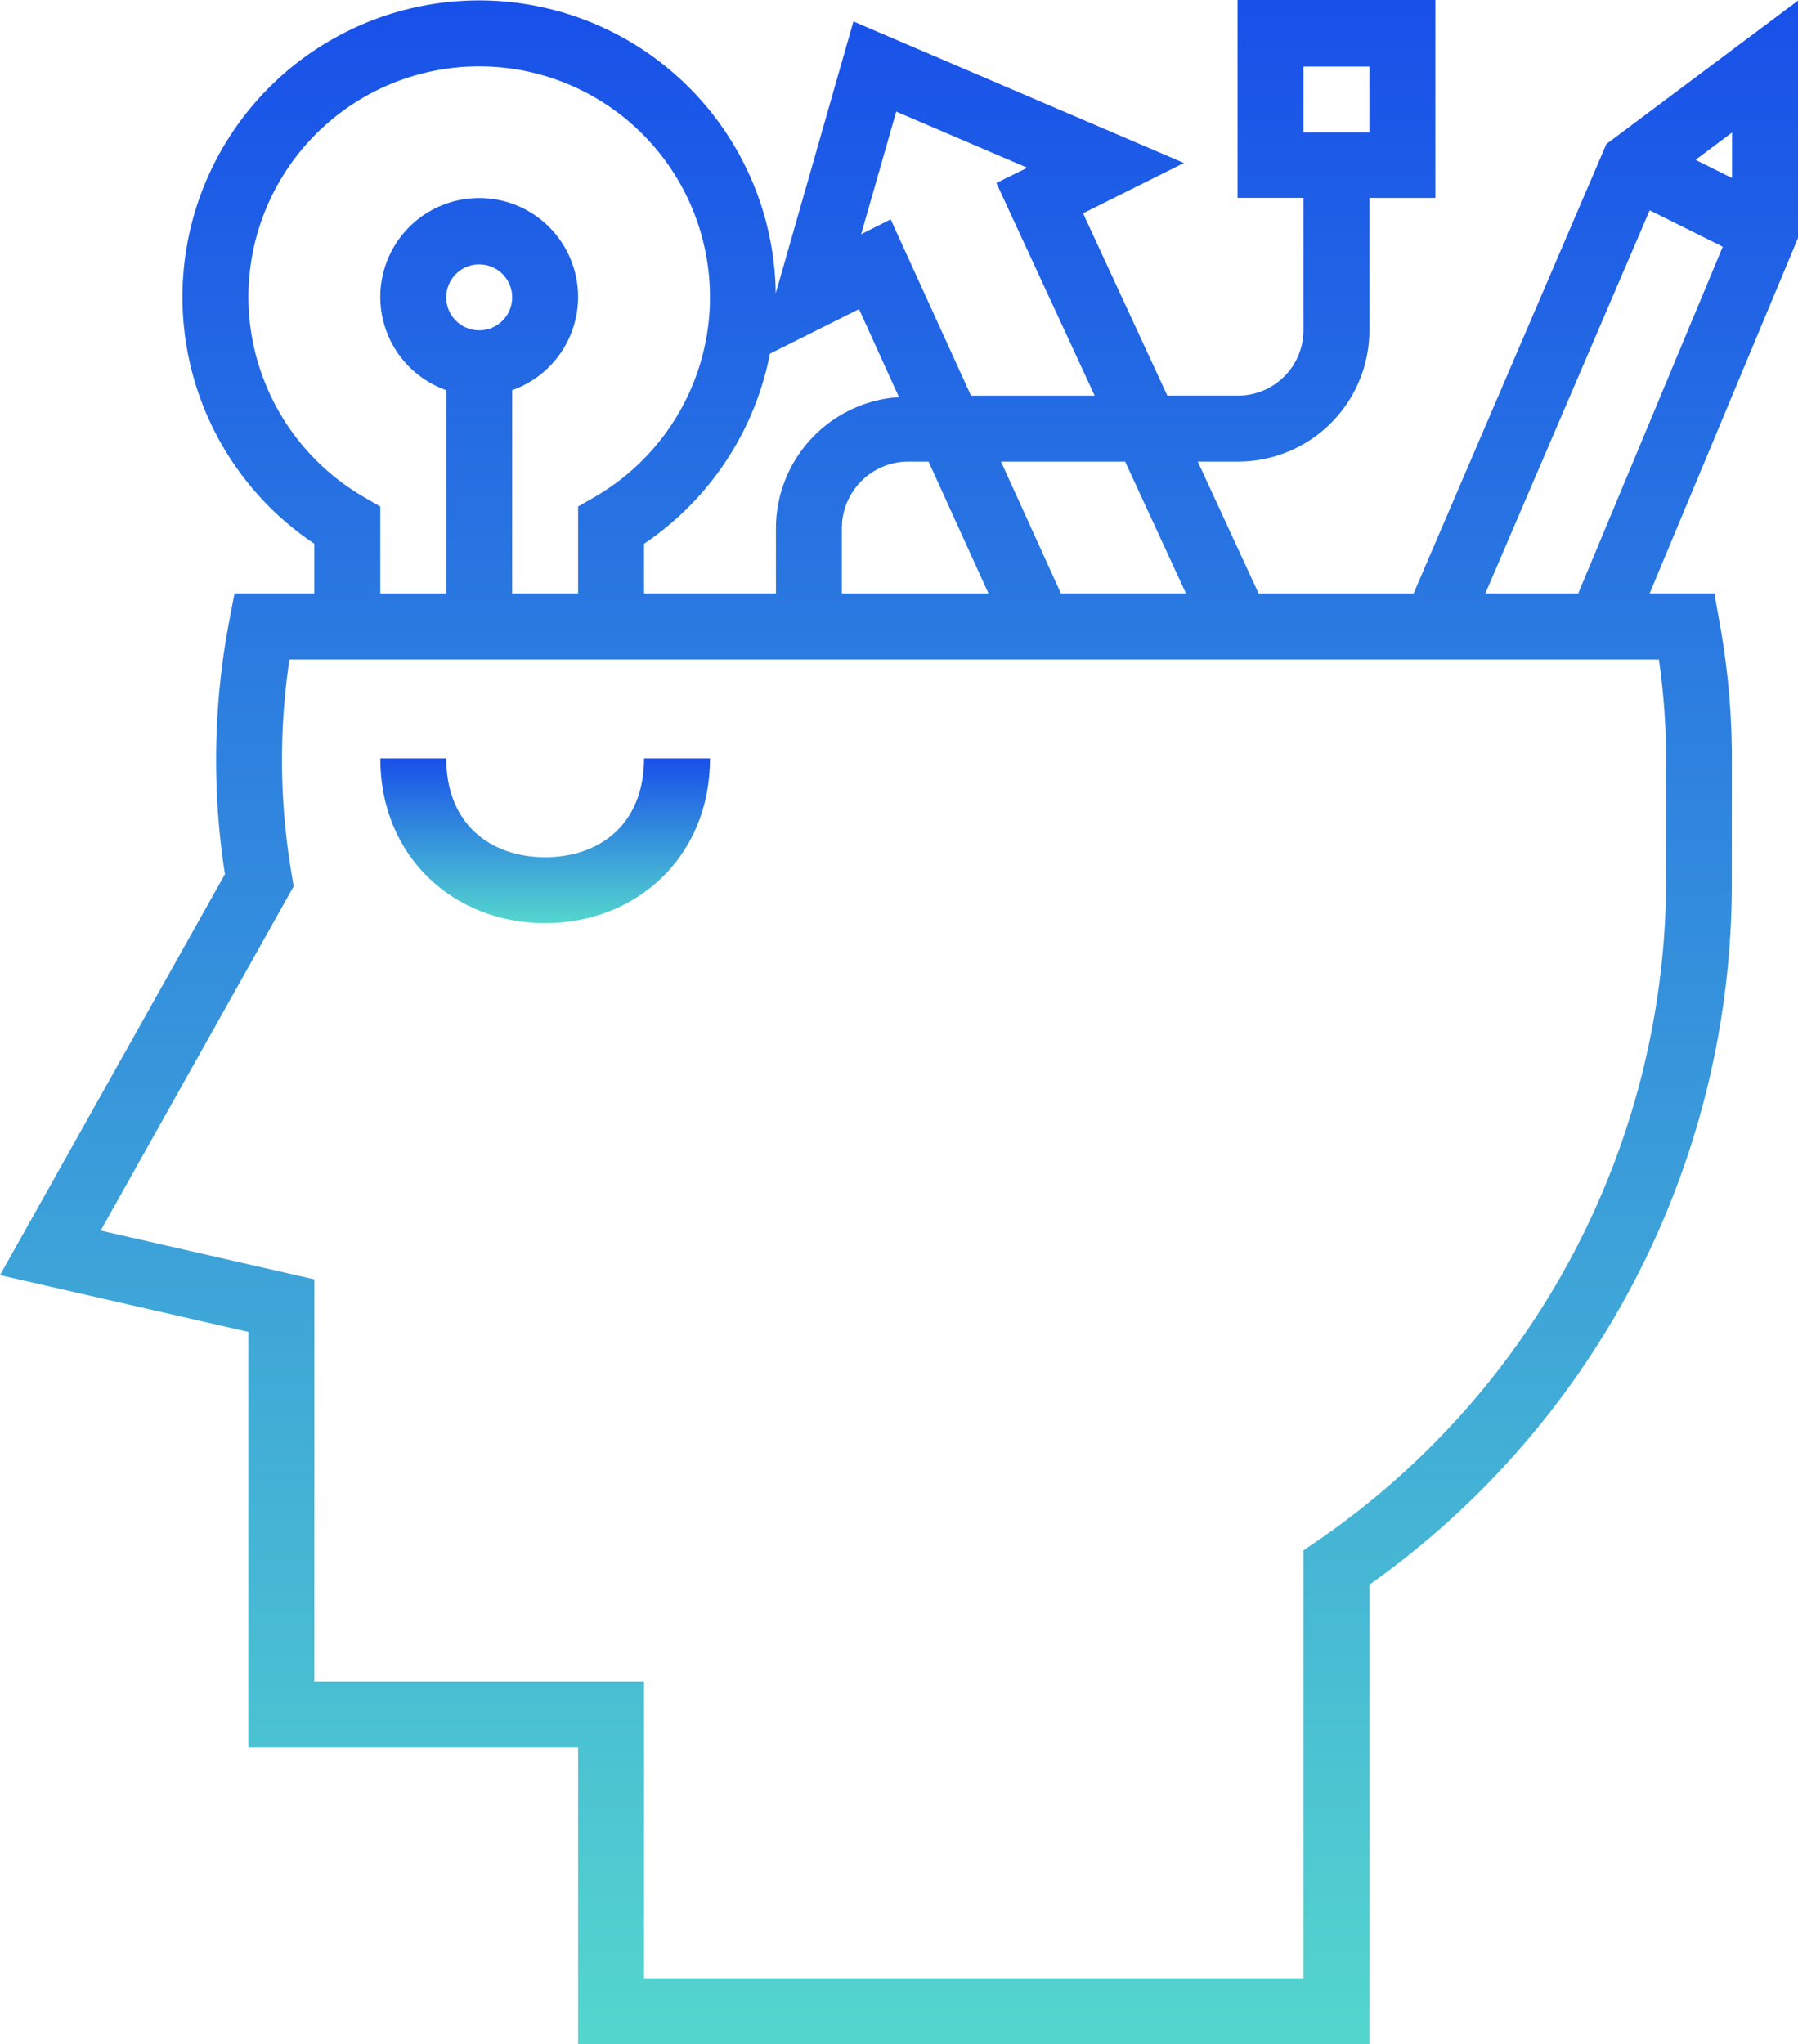 <svg xmlns="http://www.w3.org/2000/svg" xmlns:xlink="http://www.w3.org/1999/xlink" width="171" height="194.41" viewBox="0 0 171 194.41">
  <defs>
    <linearGradient id="linear-gradient" x1="0.5" x2="0.5" y2="1" gradientUnits="objectBoundingBox">
      <stop offset="0" stop-color="#1850e9"/>
      <stop offset="1" stop-color="#54d6ce"/>
    </linearGradient>
  </defs>
  <g id="process2" transform="translate(-17.775)">
    <g id="Group_388" data-name="Group 388" transform="translate(17.776)">
      <g id="Group_387" data-name="Group 387">
        <path id="Path_802" data-name="Path 802" d="M188.775.059,170.548,13.7,152.217,56.442H137.476L131.688,43.9h3.782a12.5,12.5,0,0,0,12.543-12.483v-12.6h6.271V0H135.47V18.814h6.271v12.6a6.228,6.228,0,0,1-6.271,6.211h-6.676l-8.015-17.34,9.6-4.785L98.942,2.038,91.551,27.9a28.213,28.213,0,1,0-43.88,23.812v4.725H40.077l-.489,2.571a70.57,70.57,0,0,0-.42,24.132l-21.392,38.13,23.624,5.4v39.518H72.756V194.41h75.256v-43.7a81.723,81.723,0,0,0,34.467-67.128l.007-11.439a72.831,72.831,0,0,0-1.2-13.107l-.464-2.6h-6.156l14.111-33.805V.059ZM141.74,12.6V6.331h6.271V12.6ZM130.569,56.441H118.675l-5.7-12.543H124.78ZM103.012,10.614l12.464,5.34L112.535,17.4l9.35,20.231H110.124l-7.642-16.772-2.806,1.417Zm8.774,45.828H97.842V50.231a6.329,6.329,0,0,1,6.271-6.331h1.972ZM99.472,29.4l3.8,8.369A12.517,12.517,0,0,0,91.57,50.23v6.211H79.028V51.716A28.334,28.334,0,0,0,91,33.639ZM41.4,28.281A21.949,21.949,0,1,1,74.321,47.27l-1.565.9v8.269H66.485V37.107a9.406,9.406,0,1,0-6.271,0V56.442H53.943V48.173l-1.565-.906A22.027,22.027,0,0,1,41.4,28.281ZM63.35,31.416a3.136,3.136,0,1,1,3.136-3.136A3.139,3.139,0,0,1,63.35,31.416Zm112.193,31.3a65.873,65.873,0,0,1,.684,9.406l.007,11.461a76.351,76.351,0,0,1-33.113,62.92l-1.38.941v40.7H79.028V159.918H47.671V121.67l-20.322-4.638L45.7,84.305l-.178-1.119a64.689,64.689,0,0,1-.219-20.472H175.542Zm-7.673-6.272h-8.833L174.668,20l6.952,3.462ZM182.5,16.932,179.036,15.2l3.468-2.6Z" transform="translate(-17.776)" fill="url(#linear-gradient)"/>
        <path id="Path_803" data-name="Path 803" d="M88.379,118.931c-5.186,0-9.407-3.136-9.407-9.407H72.7c0,9.407,7.033,15.679,15.679,15.679s15.679-6.271,15.679-15.679H97.786C97.785,115.8,93.565,118.931,88.379,118.931Z" transform="translate(-36.533 -37.404)" fill="url(#linear-gradient)"/>
      </g>
    </g>
  </g>
</svg>

